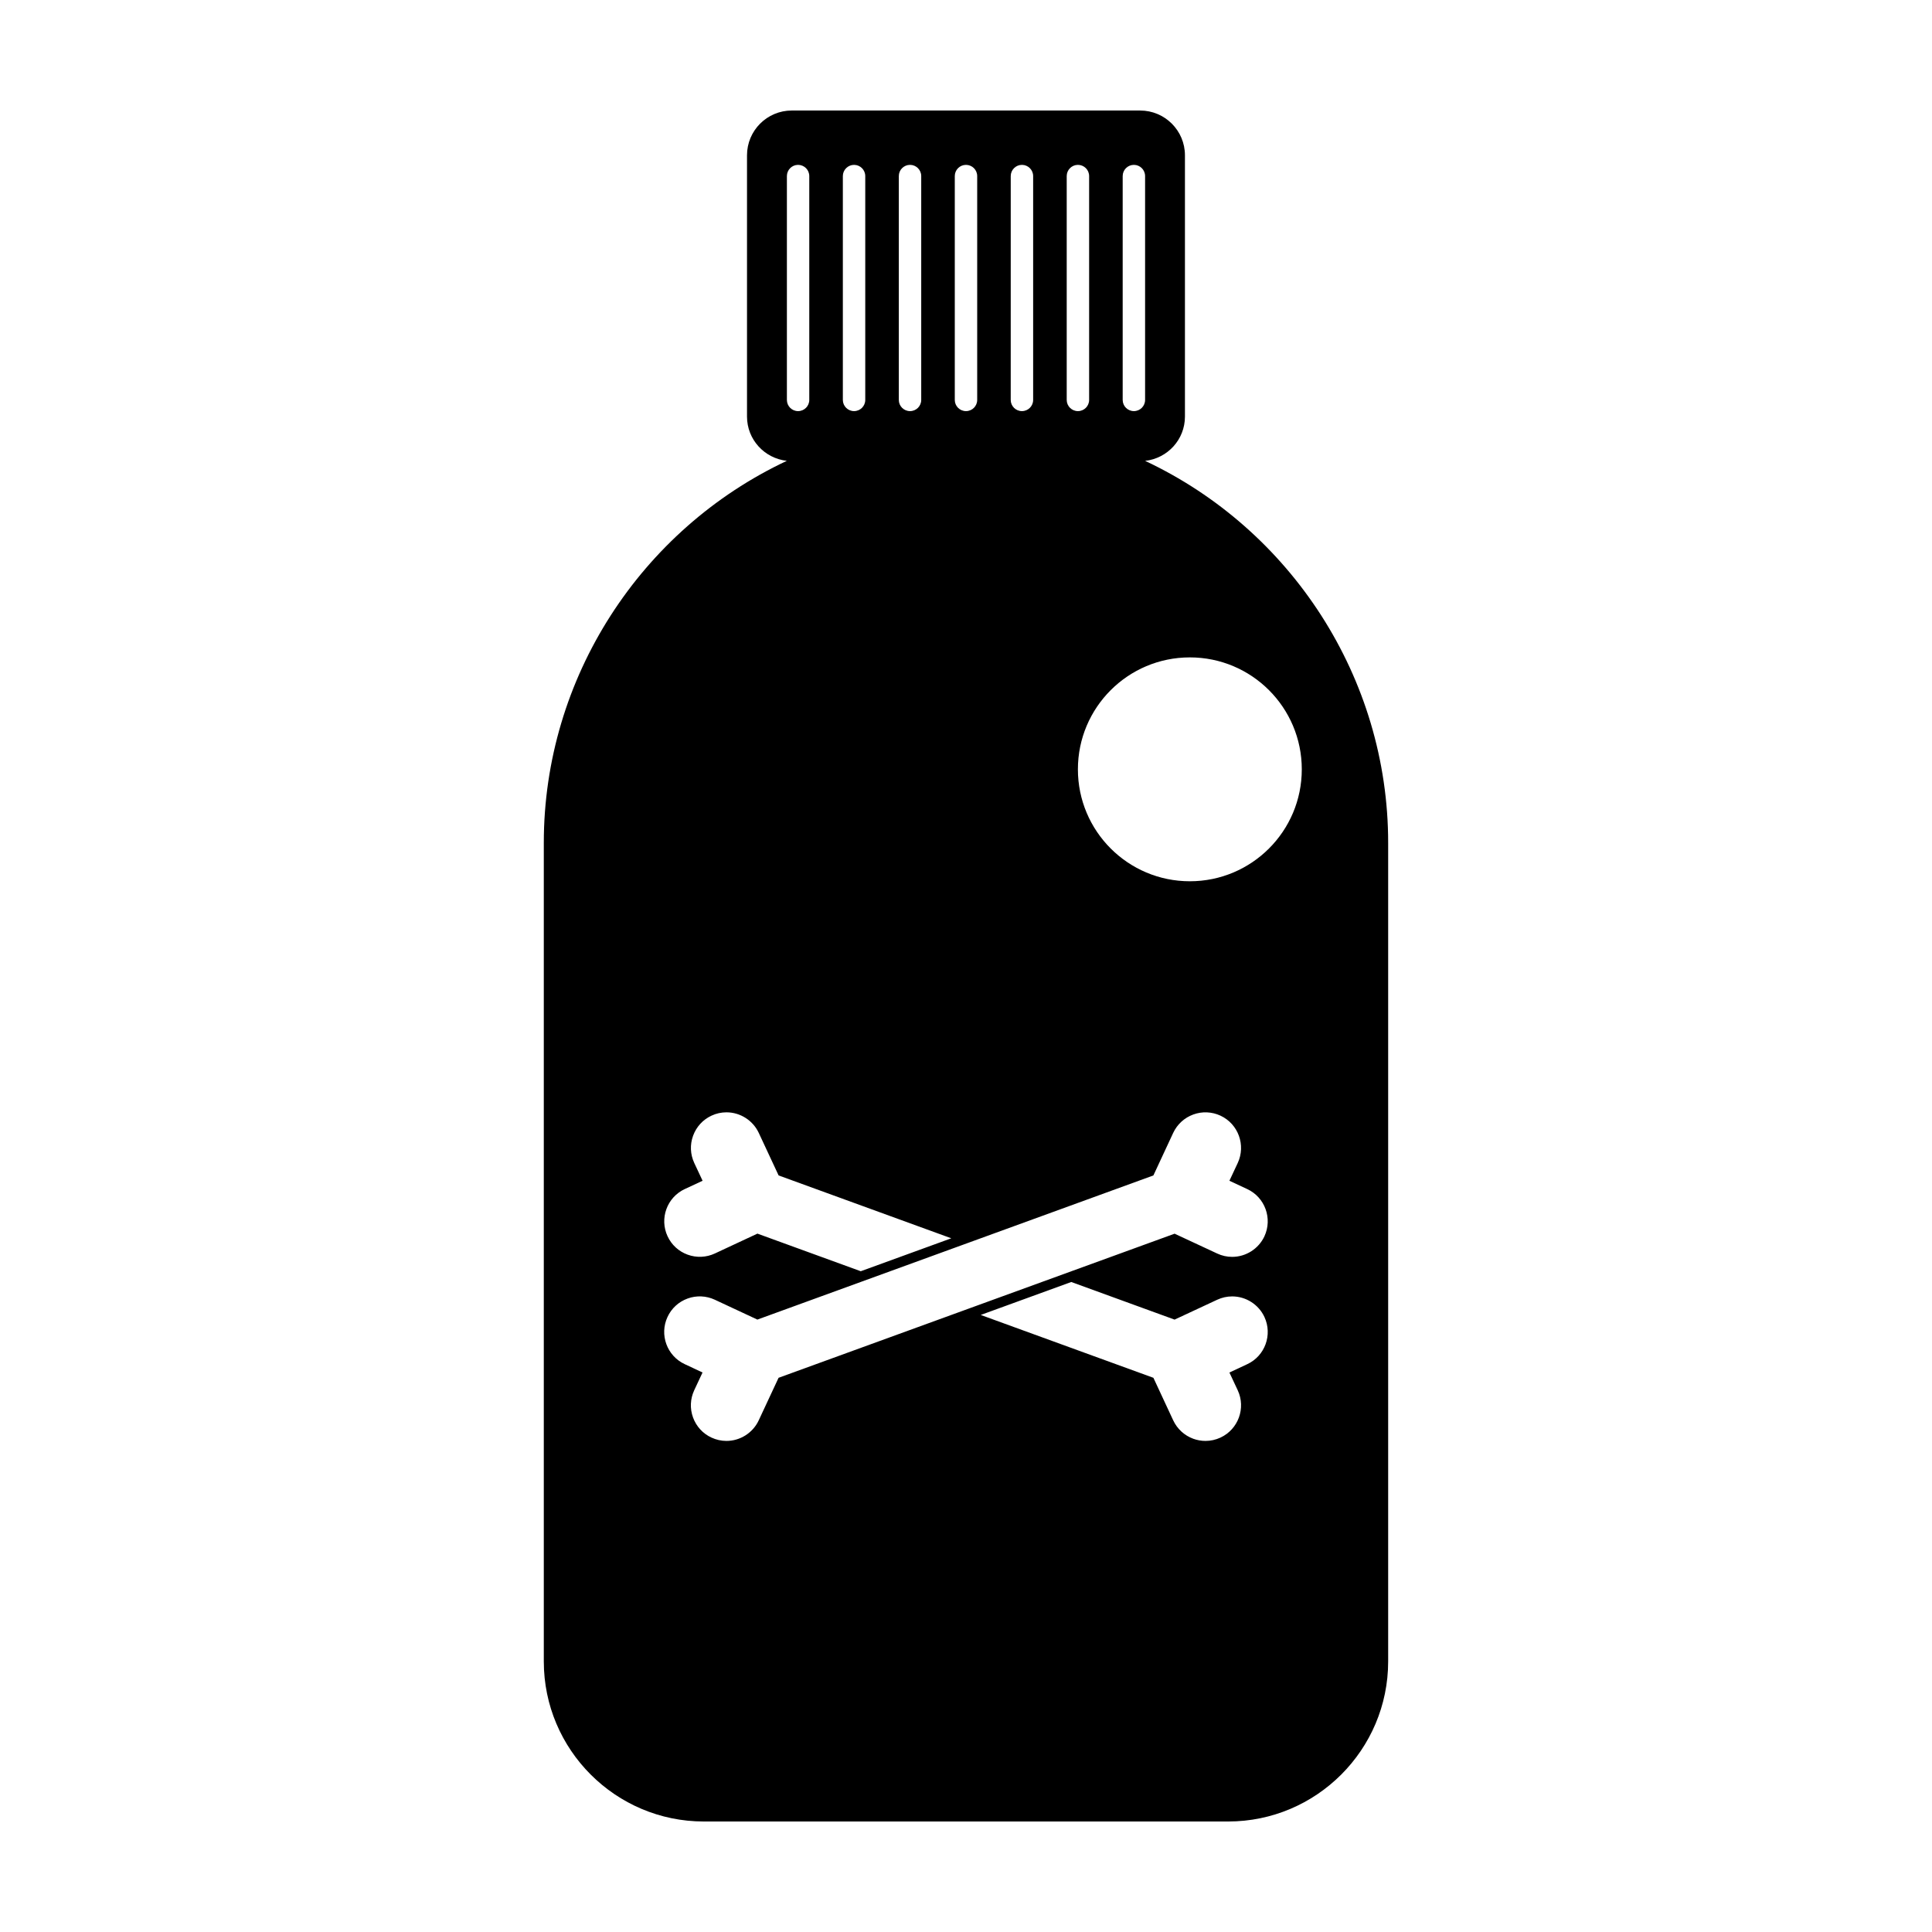 <?xml version="1.0" encoding="UTF-8"?>
<!-- Uploaded to: ICON Repo, www.iconrepo.com, Generator: ICON Repo Mixer Tools -->
<svg fill="#000000" width="800px" height="800px" version="1.1" viewBox="144 144 512 512" xmlns="http://www.w3.org/2000/svg">
 <path d="m364.64 173.29h-10.812c-6.551 0-11.863 5.316-11.863 11.863v69.238c0 6.106 4.625 11.074 10.555 11.734-38.672 18.176-64.406 57.488-64.406 101.2v216.98c0 23.387 19.02 42.41 42.406 42.41h138.95c23.383 0 42.406-19.023 42.406-42.41v-216.97c0-43.711-25.738-83.027-64.406-101.2 5.926-0.664 10.551-5.633 10.551-11.734v-69.246c0-6.551-5.316-11.863-11.859-11.863zm76.883 17.371c0-1.641 1.324-2.969 2.969-2.969 1.637 0 2.969 1.324 2.969 2.969v59.328c0 1.637-1.328 2.961-2.969 2.961s-2.969-1.324-2.969-2.961zm-14.832 0c0-1.641 1.328-2.969 2.969-2.969 1.641 0 2.969 1.324 2.969 2.969v59.328c0 1.637-1.324 2.961-2.969 2.961-1.637 0-2.969-1.324-2.969-2.961zm-8.898 0v59.328c0 1.637-1.328 2.961-2.969 2.961s-2.973-1.324-2.973-2.961l0.004-59.328c0-1.641 1.328-2.969 2.973-2.969 1.641 0 2.965 1.332 2.965 2.969zm-20.766 0c0-1.641 1.324-2.969 2.969-2.969 1.641 0 2.969 1.324 2.969 2.969v59.328c0 1.637-1.324 2.961-2.969 2.961-1.641 0-2.969-1.324-2.969-2.961zm-14.832 0c0-1.641 1.324-2.969 2.969-2.969 1.641 0 2.969 1.324 2.969 2.969v59.328c0 1.637-1.324 2.961-2.969 2.961-1.641 0-2.969-1.324-2.969-2.961zm-14.832 0c0-1.637 1.336-2.969 2.969-2.969 1.637 0 2.969 1.328 2.969 2.969v59.328c0 1.641-1.328 2.961-2.969 2.961-1.637 0-2.969-1.324-2.969-2.961zm-14.828 0c0-1.641 1.324-2.969 2.961-2.969s2.969 1.324 2.969 2.969v59.328c0 1.637-1.328 2.961-2.969 2.961-1.637 0-2.961-1.324-2.961-2.961zm-27.062 268.45 4.719-2.195-2.207-4.715c-1.062-2.289-1.176-4.848-0.312-7.215 0.867-2.367 2.59-4.258 4.871-5.32 1.258-0.59 2.594-0.887 3.977-0.887 3.652 0 7.008 2.141 8.551 5.438l5.266 11.285 45.762 16.66-23.992 8.73-27.383-9.969-11.281 5.266c-2.277 1.062-4.871 1.164-7.211 0.312-2.363-0.855-4.258-2.59-5.32-4.871-2.195-4.699-0.156-10.324 4.562-12.52zm149.05 46.414-4.715 2.207 2.207 4.715c2.191 4.711 0.145 10.328-4.566 12.523-1.258 0.586-2.602 0.887-3.977 0.887-1.109 0-2.188-0.191-3.234-0.57-2.359-0.863-4.246-2.594-5.32-4.867l-5.254-11.289-45.762-16.656 23.992-8.734 27.383 9.969 11.285-5.262c1.258-0.586 2.602-0.887 3.969-0.887 3.656 0 7.008 2.137 8.551 5.445 2.195 4.719 0.156 10.336-4.559 12.52zm4.562-33.883c-1.551 3.305-4.898 5.441-8.551 5.441-1.375 0-2.711-0.293-3.969-0.887l-11.285-5.254-104.95 38.188-5.266 11.285c-1.547 3.309-4.902 5.445-8.551 5.445-1.379 0-2.719-0.309-3.981-0.891-2.281-1.062-4.004-2.953-4.871-5.316-0.863-2.379-0.746-4.934 0.312-7.215l2.207-4.715-4.719-2.207c-4.715-2.195-6.758-7.805-4.559-12.516 1.059-2.281 2.953-4.016 5.32-4.875 2.336-0.855 4.934-0.742 7.199 0.312l11.289 5.269 104.95-38.199 5.254-11.289c1.074-2.273 2.961-4.004 5.324-4.863 2.344-0.863 4.938-0.742 7.211 0.312 4.715 2.203 6.75 7.82 4.566 12.531l-2.207 4.715 4.715 2.203c4.711 2.188 6.754 7.812 4.559 12.523zm-19.766-94.098c-16.383 0-29.664-13.281-29.664-29.664s13.281-29.664 29.664-29.664c16.391 0 29.668 13.281 29.668 29.664 0.004 16.383-13.277 29.664-29.668 29.664z"/>
</svg>